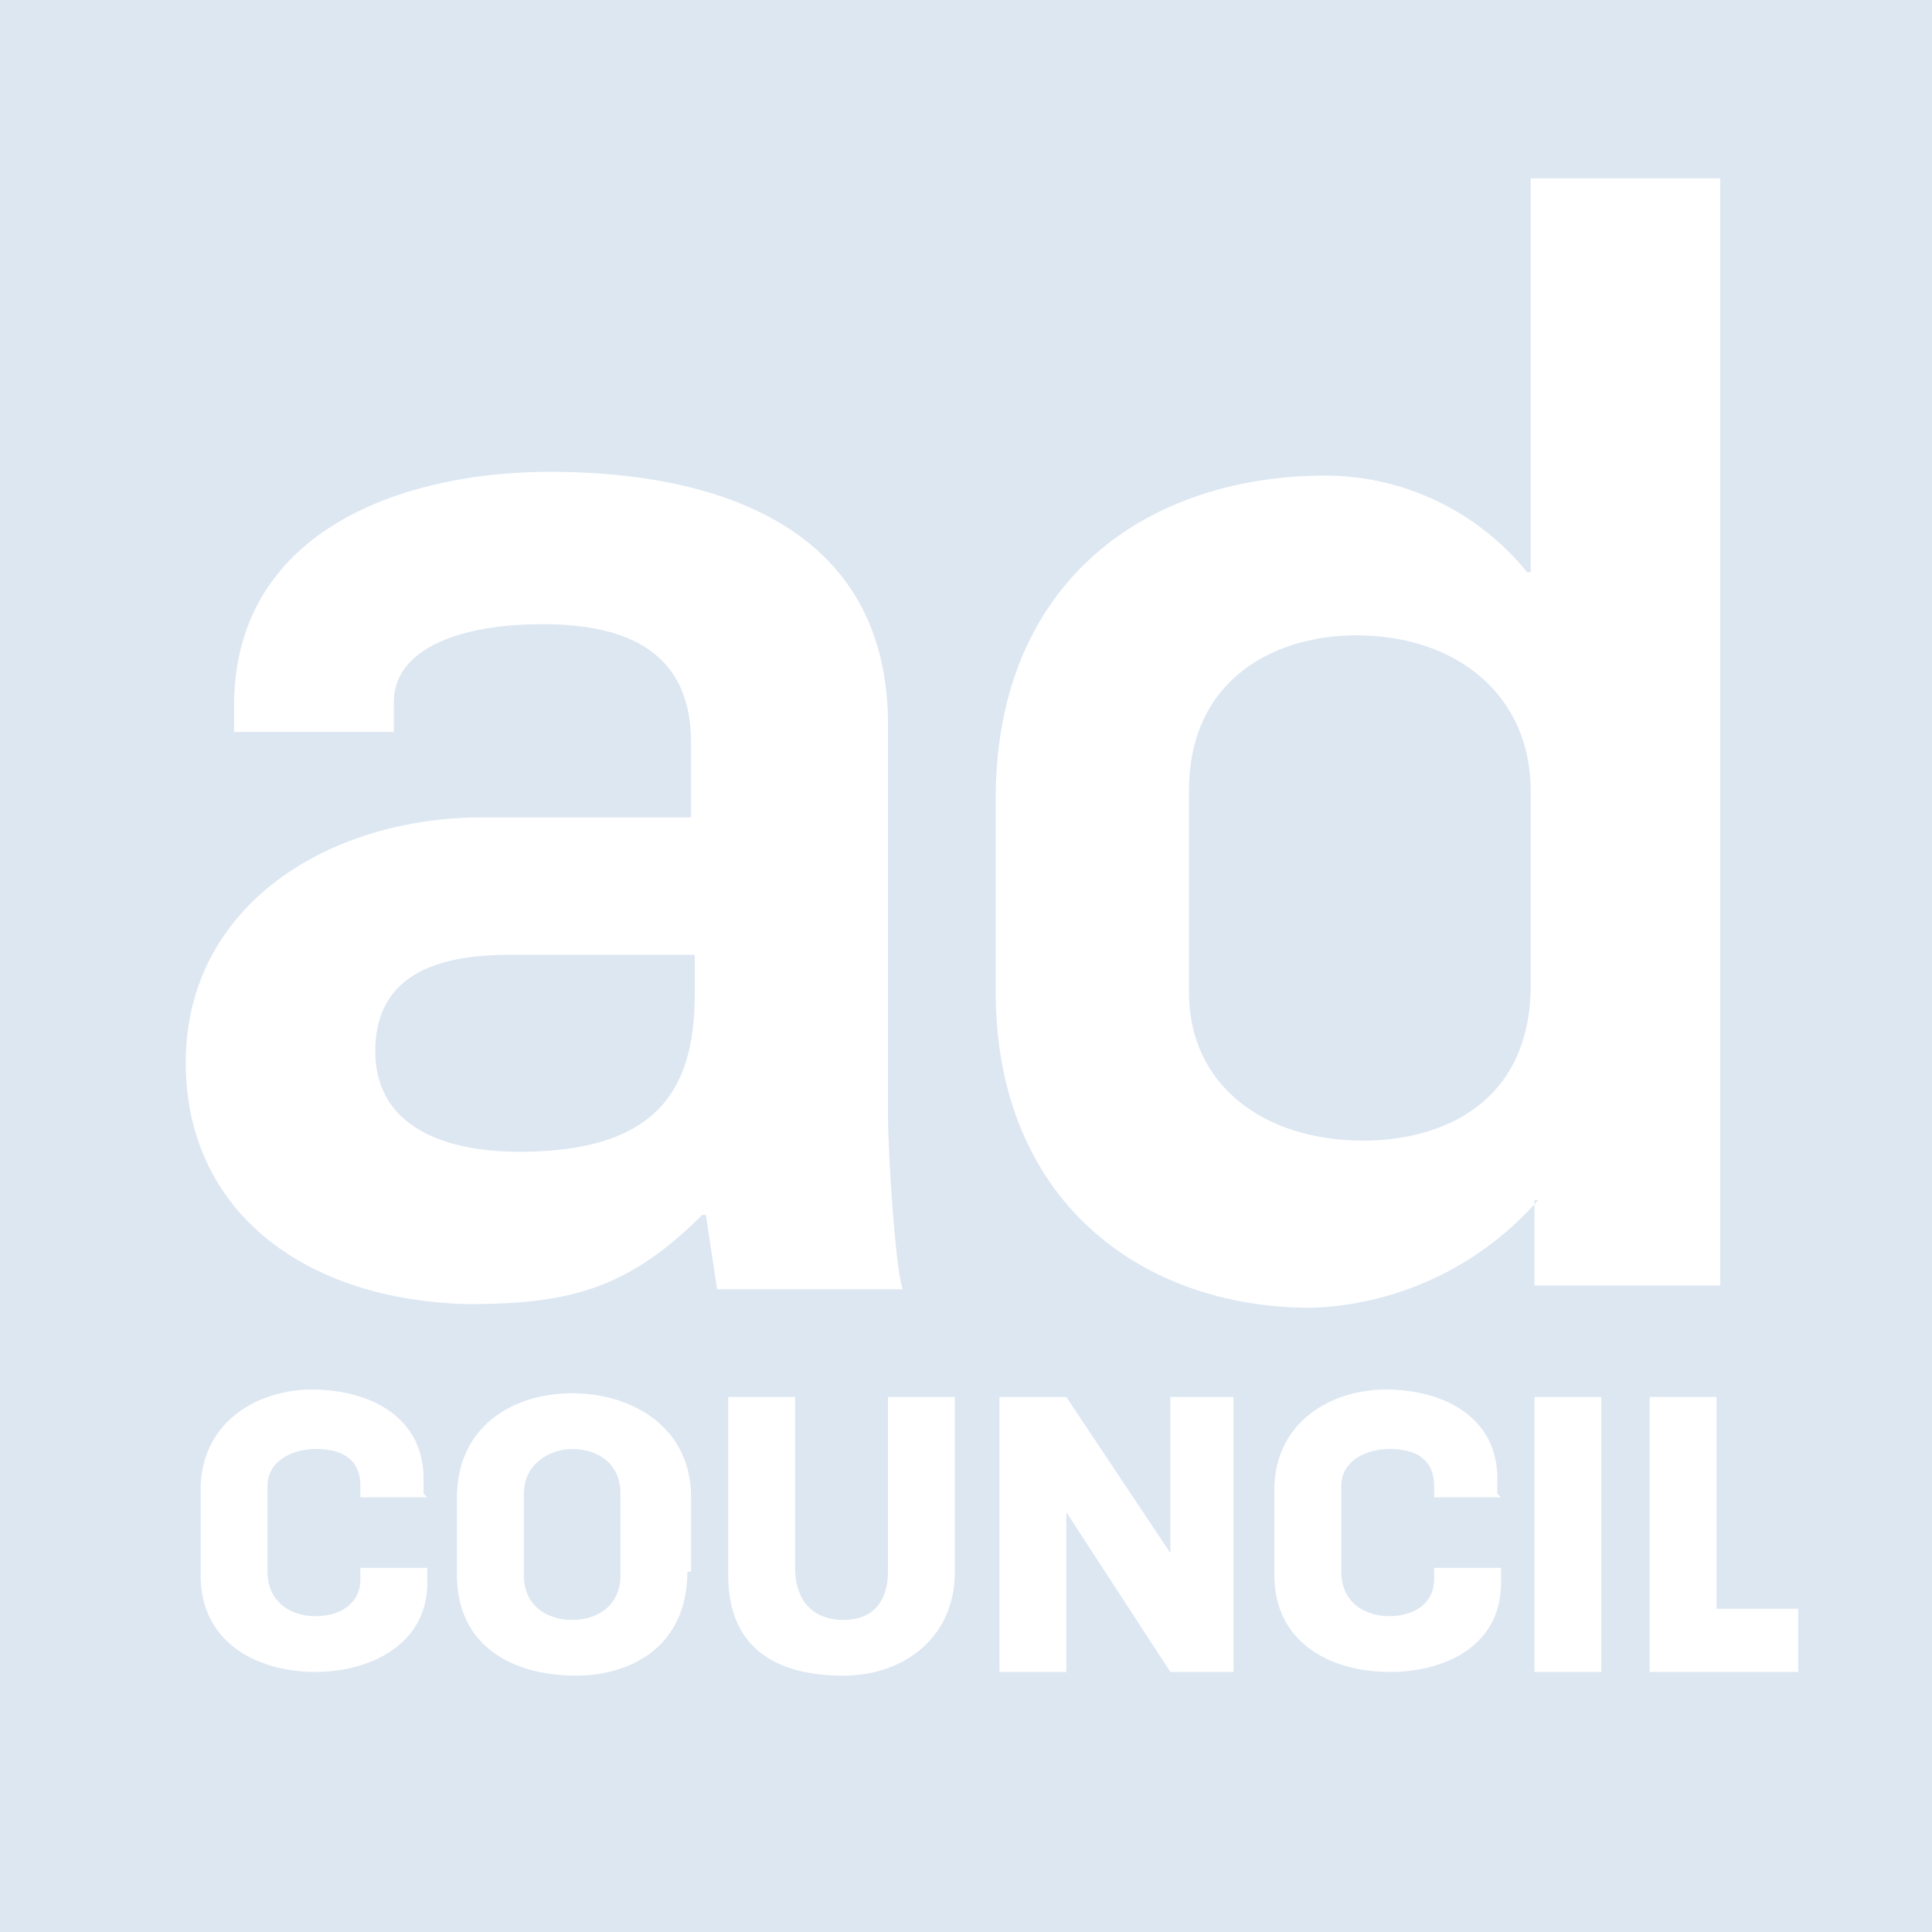 <svg xmlns="http://www.w3.org/2000/svg" width="52" height="52" fill="none"><path fill="#DDE7F2" d="M36.5 17.1c-2.1 0-4.5 1.1-4.5 4.2v5.4c0 2.5 2 4 4.7 4 2.1 0 4.5-1 4.5-4.2v-5.2c0-2.6-2-4.2-4.7-4.2zM10.1 28.3c0 1.8 1.5 2.7 3.9 2.7 4 0 4.7-2 4.7-4.3v-1h-5c-2.2 0-3.6.7-3.6 2.6z"/><path fill="#DDE7F2" d="M0 0v52h52V0H0zm11.5 40.3H9.7V40c0-.8-.6-1-1.2-1s-1.3.3-1.3 1v2.3c0 .8.6 1.2 1.3 1.2.6 0 1.2-.3 1.2-1v-.3h1.8v.4c0 1.7-1.6 2.4-3 2.4-1.6 0-3.1-.8-3.1-2.6v-2.3c0-1.8 1.5-2.7 3-2.7s3 .7 3 2.4v.4zm7 2c0 2-1.5 2.8-3 2.8-1.7 0-3.2-.8-3.2-2.7v-2.1c0-1.9 1.5-2.8 3.1-2.8s3.2.9 3.2 2.8v2zm.4-9.6c-2 2-3.6 2.4-6.3 2.4C8.2 35 5 32.6 5 28.6c0-4.2 3.8-6.6 8-6.6h5.6v-2c0-2.3-1.5-3.2-4-3.2-2.3 0-4 .7-4 2.1v.8H6.3V19c0-4.7 4.5-6.3 8.5-6.3 4.7 0 9.1 1.6 9.1 6.8V30c0 1 .2 4.2.4 4.7h-5l-.3-2zm6.8 9.6c0 1.8-1.4 2.8-3 2.8-2 0-3.1-.9-3.1-2.7v-4.8h1.8v4.6c0 .9.5 1.4 1.3 1.4s1.2-.5 1.2-1.3v-4.7h1.8v4.7zm7.5 2.7h-1.7l-2.8-4.3V45h-1.8v-7.4h1.8l2.8 4.2v-4.2h1.7V45zm7.2-4.7h-1.8V40c0-.8-.6-1-1.2-1s-1.3.3-1.3 1v2.3c0 .8.6 1.2 1.3 1.2.6 0 1.2-.3 1.2-1v-.3h1.8v.4c0 1.7-1.5 2.4-3 2.4-1.6 0-3.1-.8-3.1-2.6v-2.3c0-1.8 1.5-2.7 3-2.7s3 .7 3 2.4v.4zm1-8a8.5 8.5 0 0 1-6.1 2.9c-4.7 0-8.5-3-8.5-8.5v-5.2c0-5.8 4-8.7 8.9-8.7a7 7 0 0 1 5.4 2.6h.1V4.8h5.1v29.8h-5v-2.3zM43.1 45h-1.8v-7.4h1.8V45zm5.3 0h-4v-7.4h1.8v5.7h2.2V45z"/><path fill="#DDE7F2" d="M15.4 39c-.6 0-1.3.4-1.3 1.2v2.2c0 .8.6 1.2 1.3 1.2.7 0 1.3-.4 1.3-1.2v-2.2c0-.8-.6-1.2-1.3-1.2z"/></svg>